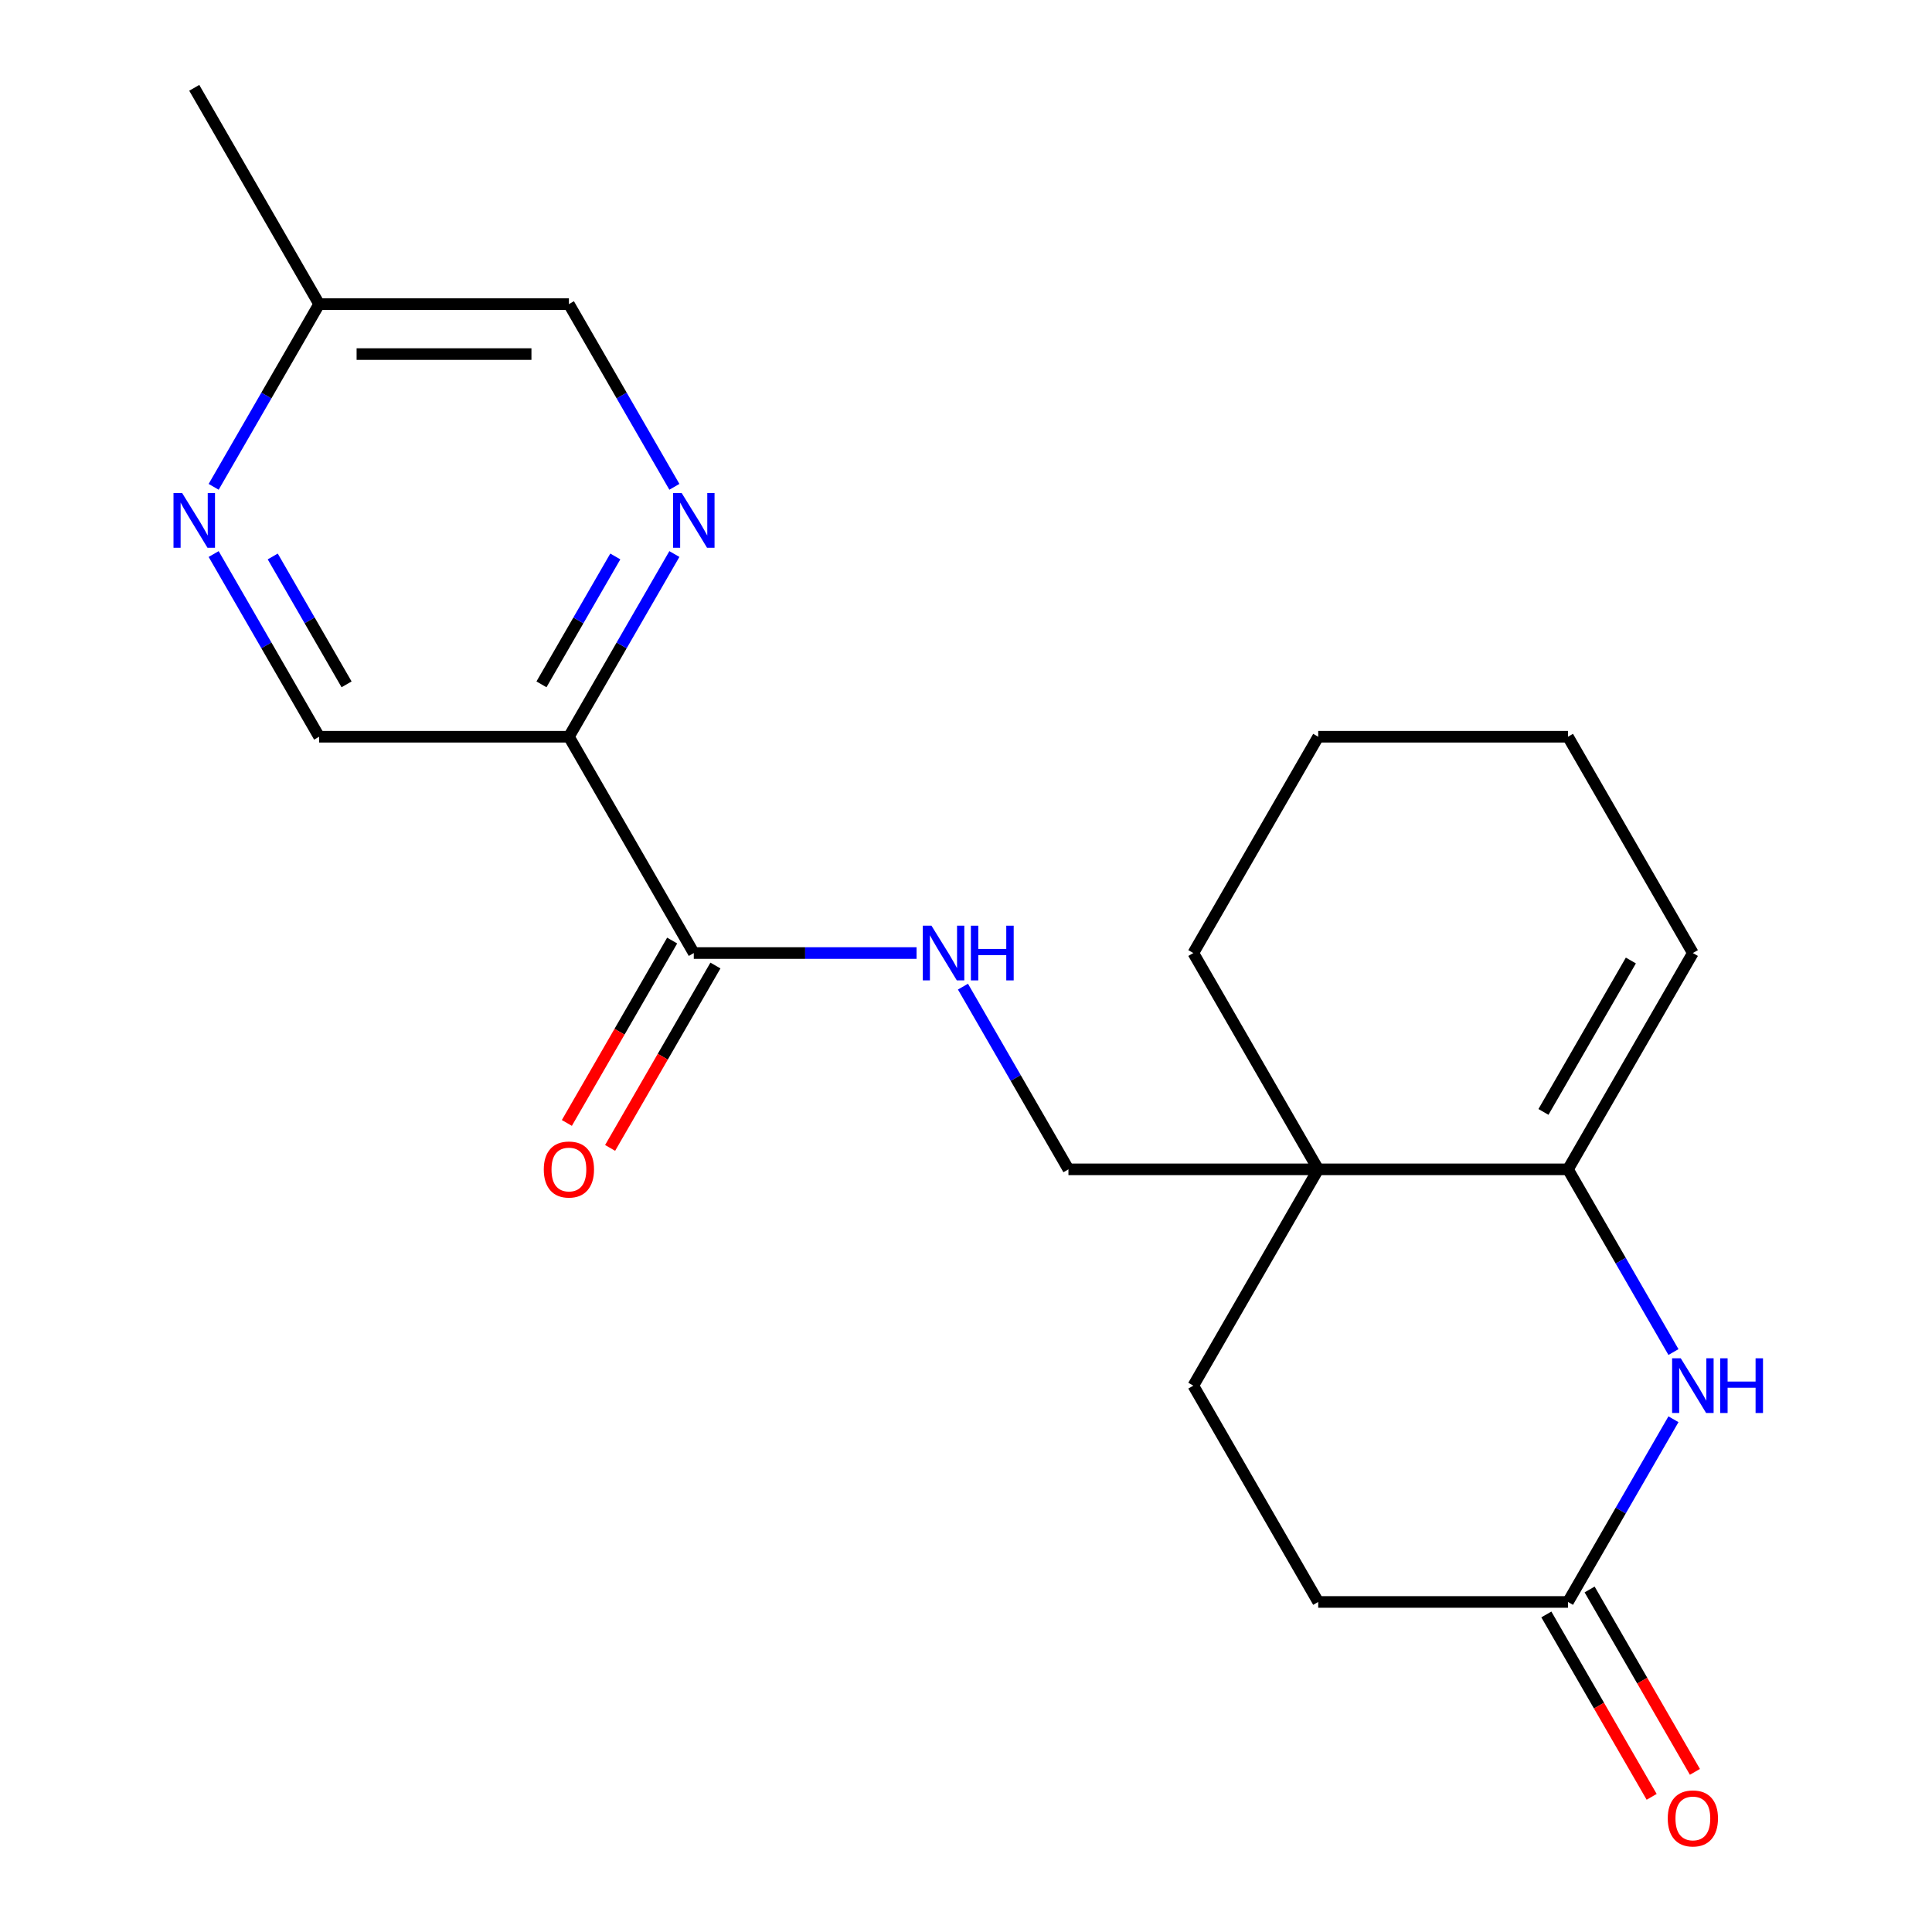 <?xml version='1.0' encoding='iso-8859-1'?>
<svg version='1.1' baseProfile='full'
              xmlns='http://www.w3.org/2000/svg'
                      xmlns:rdkit='http://www.rdkit.org/xml'
                      xmlns:xlink='http://www.w3.org/1999/xlink'
                  xml:space='preserve'
width='1000px' height='1000px' viewBox='0 0 1000 1000'>
<!-- END OF HEADER -->
<rect style='opacity:1.0;fill:#FFFFFF;stroke:none' width='1000' height='1000' x='0' y='0'> </rect>
<path class='bond-0' d='M 811.583,605.252 L 838.883,652.536' style='fill:none;fill-rule:evenodd;stroke:#000000;stroke-width:6px;stroke-linecap:butt;stroke-linejoin:miter;stroke-opacity:1' />
<path class='bond-0' d='M 838.883,652.536 L 866.182,699.819' style='fill:none;fill-rule:evenodd;stroke:#0000FF;stroke-width:6px;stroke-linecap:butt;stroke-linejoin:miter;stroke-opacity:1' />
<path class='bond-1' d='M 811.583,605.252 L 682.304,605.252' style='fill:none;fill-rule:evenodd;stroke:#000000;stroke-width:6px;stroke-linecap:butt;stroke-linejoin:miter;stroke-opacity:1' />
<path class='bond-2' d='M 811.583,605.252 L 876.223,493.292' style='fill:none;fill-rule:evenodd;stroke:#000000;stroke-width:6px;stroke-linecap:butt;stroke-linejoin:miter;stroke-opacity:1' />
<path class='bond-2' d='M 798.887,575.53 L 844.135,497.158' style='fill:none;fill-rule:evenodd;stroke:#000000;stroke-width:6px;stroke-linecap:butt;stroke-linejoin:miter;stroke-opacity:1' />
<path class='bond-3' d='M 866.182,734.603 L 838.883,781.887' style='fill:none;fill-rule:evenodd;stroke:#0000FF;stroke-width:6px;stroke-linecap:butt;stroke-linejoin:miter;stroke-opacity:1' />
<path class='bond-3' d='M 838.883,781.887 L 811.583,829.171' style='fill:none;fill-rule:evenodd;stroke:#000000;stroke-width:6px;stroke-linecap:butt;stroke-linejoin:miter;stroke-opacity:1' />
<path class='bond-4' d='M 682.304,605.252 L 553.024,605.252' style='fill:none;fill-rule:evenodd;stroke:#000000;stroke-width:6px;stroke-linecap:butt;stroke-linejoin:miter;stroke-opacity:1' />
<path class='bond-5' d='M 682.304,605.252 L 617.664,717.211' style='fill:none;fill-rule:evenodd;stroke:#000000;stroke-width:6px;stroke-linecap:butt;stroke-linejoin:miter;stroke-opacity:1' />
<path class='bond-6' d='M 682.304,605.252 L 617.664,493.292' style='fill:none;fill-rule:evenodd;stroke:#000000;stroke-width:6px;stroke-linecap:butt;stroke-linejoin:miter;stroke-opacity:1' />
<path class='bond-7' d='M 294.465,381.333 L 359.105,493.292' style='fill:none;fill-rule:evenodd;stroke:#000000;stroke-width:6px;stroke-linecap:butt;stroke-linejoin:miter;stroke-opacity:1' />
<path class='bond-8' d='M 294.465,381.333 L 321.764,334.049' style='fill:none;fill-rule:evenodd;stroke:#000000;stroke-width:6px;stroke-linecap:butt;stroke-linejoin:miter;stroke-opacity:1' />
<path class='bond-8' d='M 321.764,334.049 L 349.063,286.765' style='fill:none;fill-rule:evenodd;stroke:#0000FF;stroke-width:6px;stroke-linecap:butt;stroke-linejoin:miter;stroke-opacity:1' />
<path class='bond-8' d='M 280.263,354.22 L 299.372,321.121' style='fill:none;fill-rule:evenodd;stroke:#000000;stroke-width:6px;stroke-linecap:butt;stroke-linejoin:miter;stroke-opacity:1' />
<path class='bond-8' d='M 299.372,321.121 L 318.482,288.023' style='fill:none;fill-rule:evenodd;stroke:#0000FF;stroke-width:6px;stroke-linecap:butt;stroke-linejoin:miter;stroke-opacity:1' />
<path class='bond-9' d='M 294.465,381.333 L 165.185,381.333' style='fill:none;fill-rule:evenodd;stroke:#000000;stroke-width:6px;stroke-linecap:butt;stroke-linejoin:miter;stroke-opacity:1' />
<path class='bond-10' d='M 359.105,493.292 L 416.758,493.292' style='fill:none;fill-rule:evenodd;stroke:#000000;stroke-width:6px;stroke-linecap:butt;stroke-linejoin:miter;stroke-opacity:1' />
<path class='bond-10' d='M 416.758,493.292 L 474.412,493.292' style='fill:none;fill-rule:evenodd;stroke:#0000FF;stroke-width:6px;stroke-linecap:butt;stroke-linejoin:miter;stroke-opacity:1' />
<path class='bond-11' d='M 347.909,486.828 L 320.656,534.032' style='fill:none;fill-rule:evenodd;stroke:#000000;stroke-width:6px;stroke-linecap:butt;stroke-linejoin:miter;stroke-opacity:1' />
<path class='bond-11' d='M 320.656,534.032 L 293.403,581.236' style='fill:none;fill-rule:evenodd;stroke:#FF0000;stroke-width:6px;stroke-linecap:butt;stroke-linejoin:miter;stroke-opacity:1' />
<path class='bond-11' d='M 370.301,499.756 L 343.048,546.96' style='fill:none;fill-rule:evenodd;stroke:#000000;stroke-width:6px;stroke-linecap:butt;stroke-linejoin:miter;stroke-opacity:1' />
<path class='bond-11' d='M 343.048,546.96 L 315.794,594.164' style='fill:none;fill-rule:evenodd;stroke:#FF0000;stroke-width:6px;stroke-linecap:butt;stroke-linejoin:miter;stroke-opacity:1' />
<path class='bond-12' d='M 349.063,251.981 L 321.764,204.698' style='fill:none;fill-rule:evenodd;stroke:#0000FF;stroke-width:6px;stroke-linecap:butt;stroke-linejoin:miter;stroke-opacity:1' />
<path class='bond-12' d='M 321.764,204.698 L 294.465,157.414' style='fill:none;fill-rule:evenodd;stroke:#000000;stroke-width:6px;stroke-linecap:butt;stroke-linejoin:miter;stroke-opacity:1' />
<path class='bond-13' d='M 800.387,835.635 L 827.641,882.838' style='fill:none;fill-rule:evenodd;stroke:#000000;stroke-width:6px;stroke-linecap:butt;stroke-linejoin:miter;stroke-opacity:1' />
<path class='bond-13' d='M 827.641,882.838 L 854.894,930.042' style='fill:none;fill-rule:evenodd;stroke:#FF0000;stroke-width:6px;stroke-linecap:butt;stroke-linejoin:miter;stroke-opacity:1' />
<path class='bond-13' d='M 822.779,822.707 L 850.032,869.91' style='fill:none;fill-rule:evenodd;stroke:#000000;stroke-width:6px;stroke-linecap:butt;stroke-linejoin:miter;stroke-opacity:1' />
<path class='bond-13' d='M 850.032,869.91 L 877.286,917.114' style='fill:none;fill-rule:evenodd;stroke:#FF0000;stroke-width:6px;stroke-linecap:butt;stroke-linejoin:miter;stroke-opacity:1' />
<path class='bond-14' d='M 811.583,829.171 L 682.304,829.171' style='fill:none;fill-rule:evenodd;stroke:#000000;stroke-width:6px;stroke-linecap:butt;stroke-linejoin:miter;stroke-opacity:1' />
<path class='bond-15' d='M 498.426,510.684 L 525.725,557.968' style='fill:none;fill-rule:evenodd;stroke:#0000FF;stroke-width:6px;stroke-linecap:butt;stroke-linejoin:miter;stroke-opacity:1' />
<path class='bond-15' d='M 525.725,557.968 L 553.024,605.252' style='fill:none;fill-rule:evenodd;stroke:#000000;stroke-width:6px;stroke-linecap:butt;stroke-linejoin:miter;stroke-opacity:1' />
<path class='bond-16' d='M 110.587,286.765 L 137.886,334.049' style='fill:none;fill-rule:evenodd;stroke:#0000FF;stroke-width:6px;stroke-linecap:butt;stroke-linejoin:miter;stroke-opacity:1' />
<path class='bond-16' d='M 137.886,334.049 L 165.185,381.333' style='fill:none;fill-rule:evenodd;stroke:#000000;stroke-width:6px;stroke-linecap:butt;stroke-linejoin:miter;stroke-opacity:1' />
<path class='bond-16' d='M 141.168,288.023 L 160.278,321.121' style='fill:none;fill-rule:evenodd;stroke:#0000FF;stroke-width:6px;stroke-linecap:butt;stroke-linejoin:miter;stroke-opacity:1' />
<path class='bond-16' d='M 160.278,321.121 L 179.387,354.22' style='fill:none;fill-rule:evenodd;stroke:#000000;stroke-width:6px;stroke-linecap:butt;stroke-linejoin:miter;stroke-opacity:1' />
<path class='bond-17' d='M 110.587,251.981 L 137.886,204.698' style='fill:none;fill-rule:evenodd;stroke:#0000FF;stroke-width:6px;stroke-linecap:butt;stroke-linejoin:miter;stroke-opacity:1' />
<path class='bond-17' d='M 137.886,204.698 L 165.185,157.414' style='fill:none;fill-rule:evenodd;stroke:#000000;stroke-width:6px;stroke-linecap:butt;stroke-linejoin:miter;stroke-opacity:1' />
<path class='bond-18' d='M 617.664,717.211 L 682.304,829.171' style='fill:none;fill-rule:evenodd;stroke:#000000;stroke-width:6px;stroke-linecap:butt;stroke-linejoin:miter;stroke-opacity:1' />
<path class='bond-19' d='M 876.223,493.292 L 811.583,381.333' style='fill:none;fill-rule:evenodd;stroke:#000000;stroke-width:6px;stroke-linecap:butt;stroke-linejoin:miter;stroke-opacity:1' />
<path class='bond-20' d='M 294.465,157.414 L 165.185,157.414' style='fill:none;fill-rule:evenodd;stroke:#000000;stroke-width:6px;stroke-linecap:butt;stroke-linejoin:miter;stroke-opacity:1' />
<path class='bond-20' d='M 275.073,183.27 L 184.577,183.27' style='fill:none;fill-rule:evenodd;stroke:#000000;stroke-width:6px;stroke-linecap:butt;stroke-linejoin:miter;stroke-opacity:1' />
<path class='bond-21' d='M 165.185,157.414 L 100.545,45.455' style='fill:none;fill-rule:evenodd;stroke:#000000;stroke-width:6px;stroke-linecap:butt;stroke-linejoin:miter;stroke-opacity:1' />
<path class='bond-22' d='M 617.664,493.292 L 682.304,381.333' style='fill:none;fill-rule:evenodd;stroke:#000000;stroke-width:6px;stroke-linecap:butt;stroke-linejoin:miter;stroke-opacity:1' />
<path class='bond-23' d='M 811.583,381.333 L 682.304,381.333' style='fill:none;fill-rule:evenodd;stroke:#000000;stroke-width:6px;stroke-linecap:butt;stroke-linejoin:miter;stroke-opacity:1' />
<path  class='atom-1' d='M 869.963 703.051
L 879.243 718.051
Q 880.163 719.531, 881.643 722.211
Q 883.123 724.891, 883.203 725.051
L 883.203 703.051
L 886.963 703.051
L 886.963 731.371
L 883.083 731.371
L 873.123 714.971
Q 871.963 713.051, 870.723 710.851
Q 869.523 708.651, 869.163 707.971
L 869.163 731.371
L 865.483 731.371
L 865.483 703.051
L 869.963 703.051
' fill='#0000FF'/>
<path  class='atom-1' d='M 890.363 703.051
L 894.203 703.051
L 894.203 715.091
L 908.683 715.091
L 908.683 703.051
L 912.523 703.051
L 912.523 731.371
L 908.683 731.371
L 908.683 718.291
L 894.203 718.291
L 894.203 731.371
L 890.363 731.371
L 890.363 703.051
' fill='#0000FF'/>
<path  class='atom-5' d='M 352.845 255.213
L 362.125 270.213
Q 363.045 271.693, 364.525 274.373
Q 366.005 277.053, 366.085 277.213
L 366.085 255.213
L 369.845 255.213
L 369.845 283.533
L 365.965 283.533
L 356.005 267.133
Q 354.845 265.213, 353.605 263.013
Q 352.405 260.813, 352.045 260.133
L 352.045 283.533
L 348.365 283.533
L 348.365 255.213
L 352.845 255.213
' fill='#0000FF'/>
<path  class='atom-7' d='M 482.124 479.132
L 491.404 494.132
Q 492.324 495.612, 493.804 498.292
Q 495.284 500.972, 495.364 501.132
L 495.364 479.132
L 499.124 479.132
L 499.124 507.452
L 495.244 507.452
L 485.284 491.052
Q 484.124 489.132, 482.884 486.932
Q 481.684 484.732, 481.324 484.052
L 481.324 507.452
L 477.644 507.452
L 477.644 479.132
L 482.124 479.132
' fill='#0000FF'/>
<path  class='atom-7' d='M 502.524 479.132
L 506.364 479.132
L 506.364 491.172
L 520.844 491.172
L 520.844 479.132
L 524.684 479.132
L 524.684 507.452
L 520.844 507.452
L 520.844 494.372
L 506.364 494.372
L 506.364 507.452
L 502.524 507.452
L 502.524 479.132
' fill='#0000FF'/>
<path  class='atom-8' d='M 94.285 255.213
L 103.565 270.213
Q 104.485 271.693, 105.965 274.373
Q 107.445 277.053, 107.525 277.213
L 107.525 255.213
L 111.285 255.213
L 111.285 283.533
L 107.405 283.533
L 97.445 267.133
Q 96.285 265.213, 95.045 263.013
Q 93.845 260.813, 93.485 260.133
L 93.485 283.533
L 89.805 283.533
L 89.805 255.213
L 94.285 255.213
' fill='#0000FF'/>
<path  class='atom-13' d='M 281.465 605.332
Q 281.465 598.532, 284.825 594.732
Q 288.185 590.932, 294.465 590.932
Q 300.745 590.932, 304.105 594.732
Q 307.465 598.532, 307.465 605.332
Q 307.465 612.212, 304.065 616.132
Q 300.665 620.012, 294.465 620.012
Q 288.225 620.012, 284.825 616.132
Q 281.465 612.252, 281.465 605.332
M 294.465 616.812
Q 298.785 616.812, 301.105 613.932
Q 303.465 611.012, 303.465 605.332
Q 303.465 599.772, 301.105 596.972
Q 298.785 594.132, 294.465 594.132
Q 290.145 594.132, 287.785 596.932
Q 285.465 599.732, 285.465 605.332
Q 285.465 611.052, 287.785 613.932
Q 290.145 616.812, 294.465 616.812
' fill='#FF0000'/>
<path  class='atom-14' d='M 863.223 941.21
Q 863.223 934.41, 866.583 930.61
Q 869.943 926.81, 876.223 926.81
Q 882.503 926.81, 885.863 930.61
Q 889.223 934.41, 889.223 941.21
Q 889.223 948.09, 885.823 952.01
Q 882.423 955.89, 876.223 955.89
Q 869.983 955.89, 866.583 952.01
Q 863.223 948.13, 863.223 941.21
M 876.223 952.69
Q 880.543 952.69, 882.863 949.81
Q 885.223 946.89, 885.223 941.21
Q 885.223 935.65, 882.863 932.85
Q 880.543 930.01, 876.223 930.01
Q 871.903 930.01, 869.543 932.81
Q 867.223 935.61, 867.223 941.21
Q 867.223 946.93, 869.543 949.81
Q 871.903 952.69, 876.223 952.69
' fill='#FF0000'/>
</svg>
